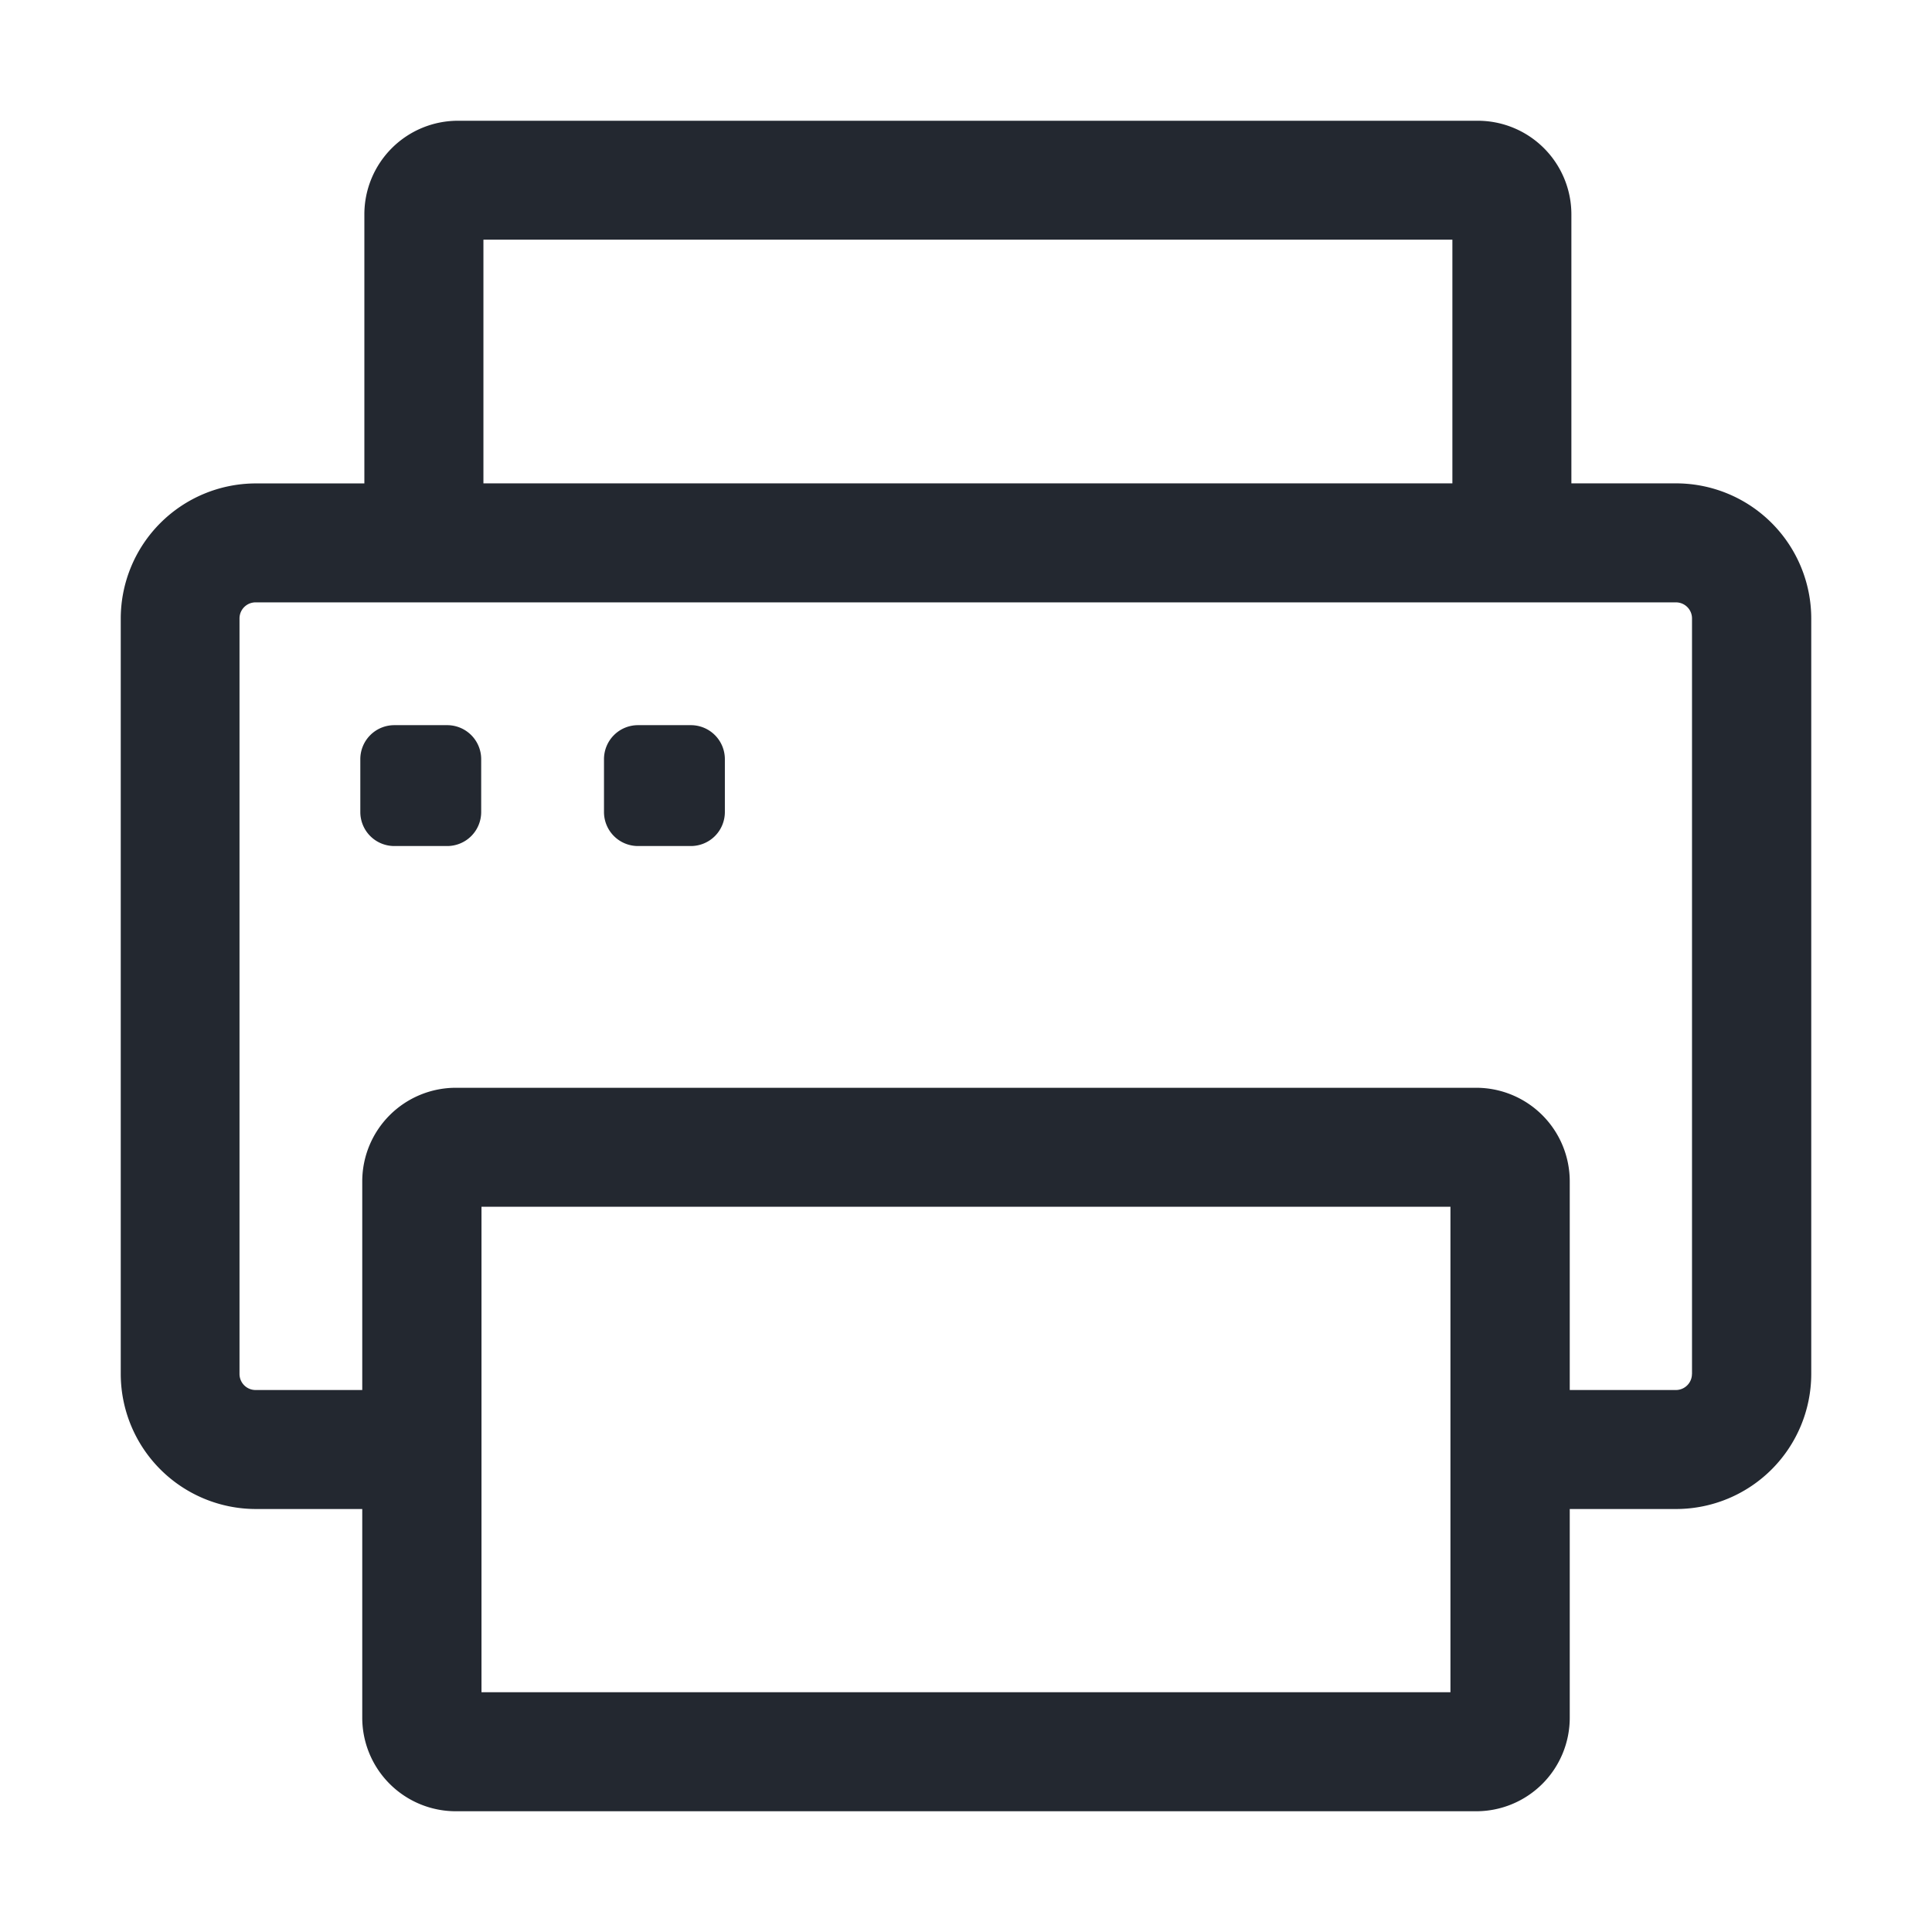 <svg xmlns="http://www.w3.org/2000/svg" width="32" height="32" viewBox="0 0 32 32">
  <defs>
    <style>
      .cls-1 {
        fill: #232830;
        fill-rule: evenodd;
      }
    </style>
  </defs>
  <path id="形状_11_拷贝" data-name="形状 11 拷贝" class="cls-1" d="M266.763,943.006h-1.736v-4.458A1.551,1.551,0,0,0,263.478,937H246.584a1.551,1.551,0,0,0-1.549,1.549v4.458h-1.8A2.24,2.24,0,0,0,241,945.243v12.514a2.24,2.24,0,0,0,2.237,2.237H245v3.457A1.55,1.55,0,0,0,246.553,965h16.894A1.549,1.549,0,0,0,265,963.451v-3.457h1.768A2.24,2.24,0,0,0,269,957.757V945.243A2.24,2.24,0,0,0,266.763,943.006Zm-19.756-4.036h16.049v4.036H247.007V938.97Zm16.017,24.059H246.975v-8.041h16.049v8.041Zm4-5.272a0.266,0.266,0,0,1-.266.266H265v-3.457a1.55,1.55,0,0,0-1.548-1.549H246.553A1.551,1.551,0,0,0,245,954.566v3.457h-1.767a0.266,0.266,0,0,1-.266-0.266V945.243a0.266,0.266,0,0,1,.266-0.266h23.526a0.266,0.266,0,0,1,.266.266v12.514Zm-20.617-10.746h-0.876a0.563,0.563,0,0,0-.563.563v0.876a0.563,0.563,0,0,0,.563.563h0.876a0.563,0.563,0,0,0,.563-0.563v-0.876A0.563,0.563,0,0,0,246.412,947.011Zm4.036,0h-0.876a0.563,0.563,0,0,0-.563.563v0.876a0.563,0.563,0,0,0,.563.563h0.876a0.563,0.563,0,0,0,.563-0.563v-0.876A0.563,0.563,0,0,0,250.448,947.011Z" transform="translate(-239 -935)"/>
</svg>

